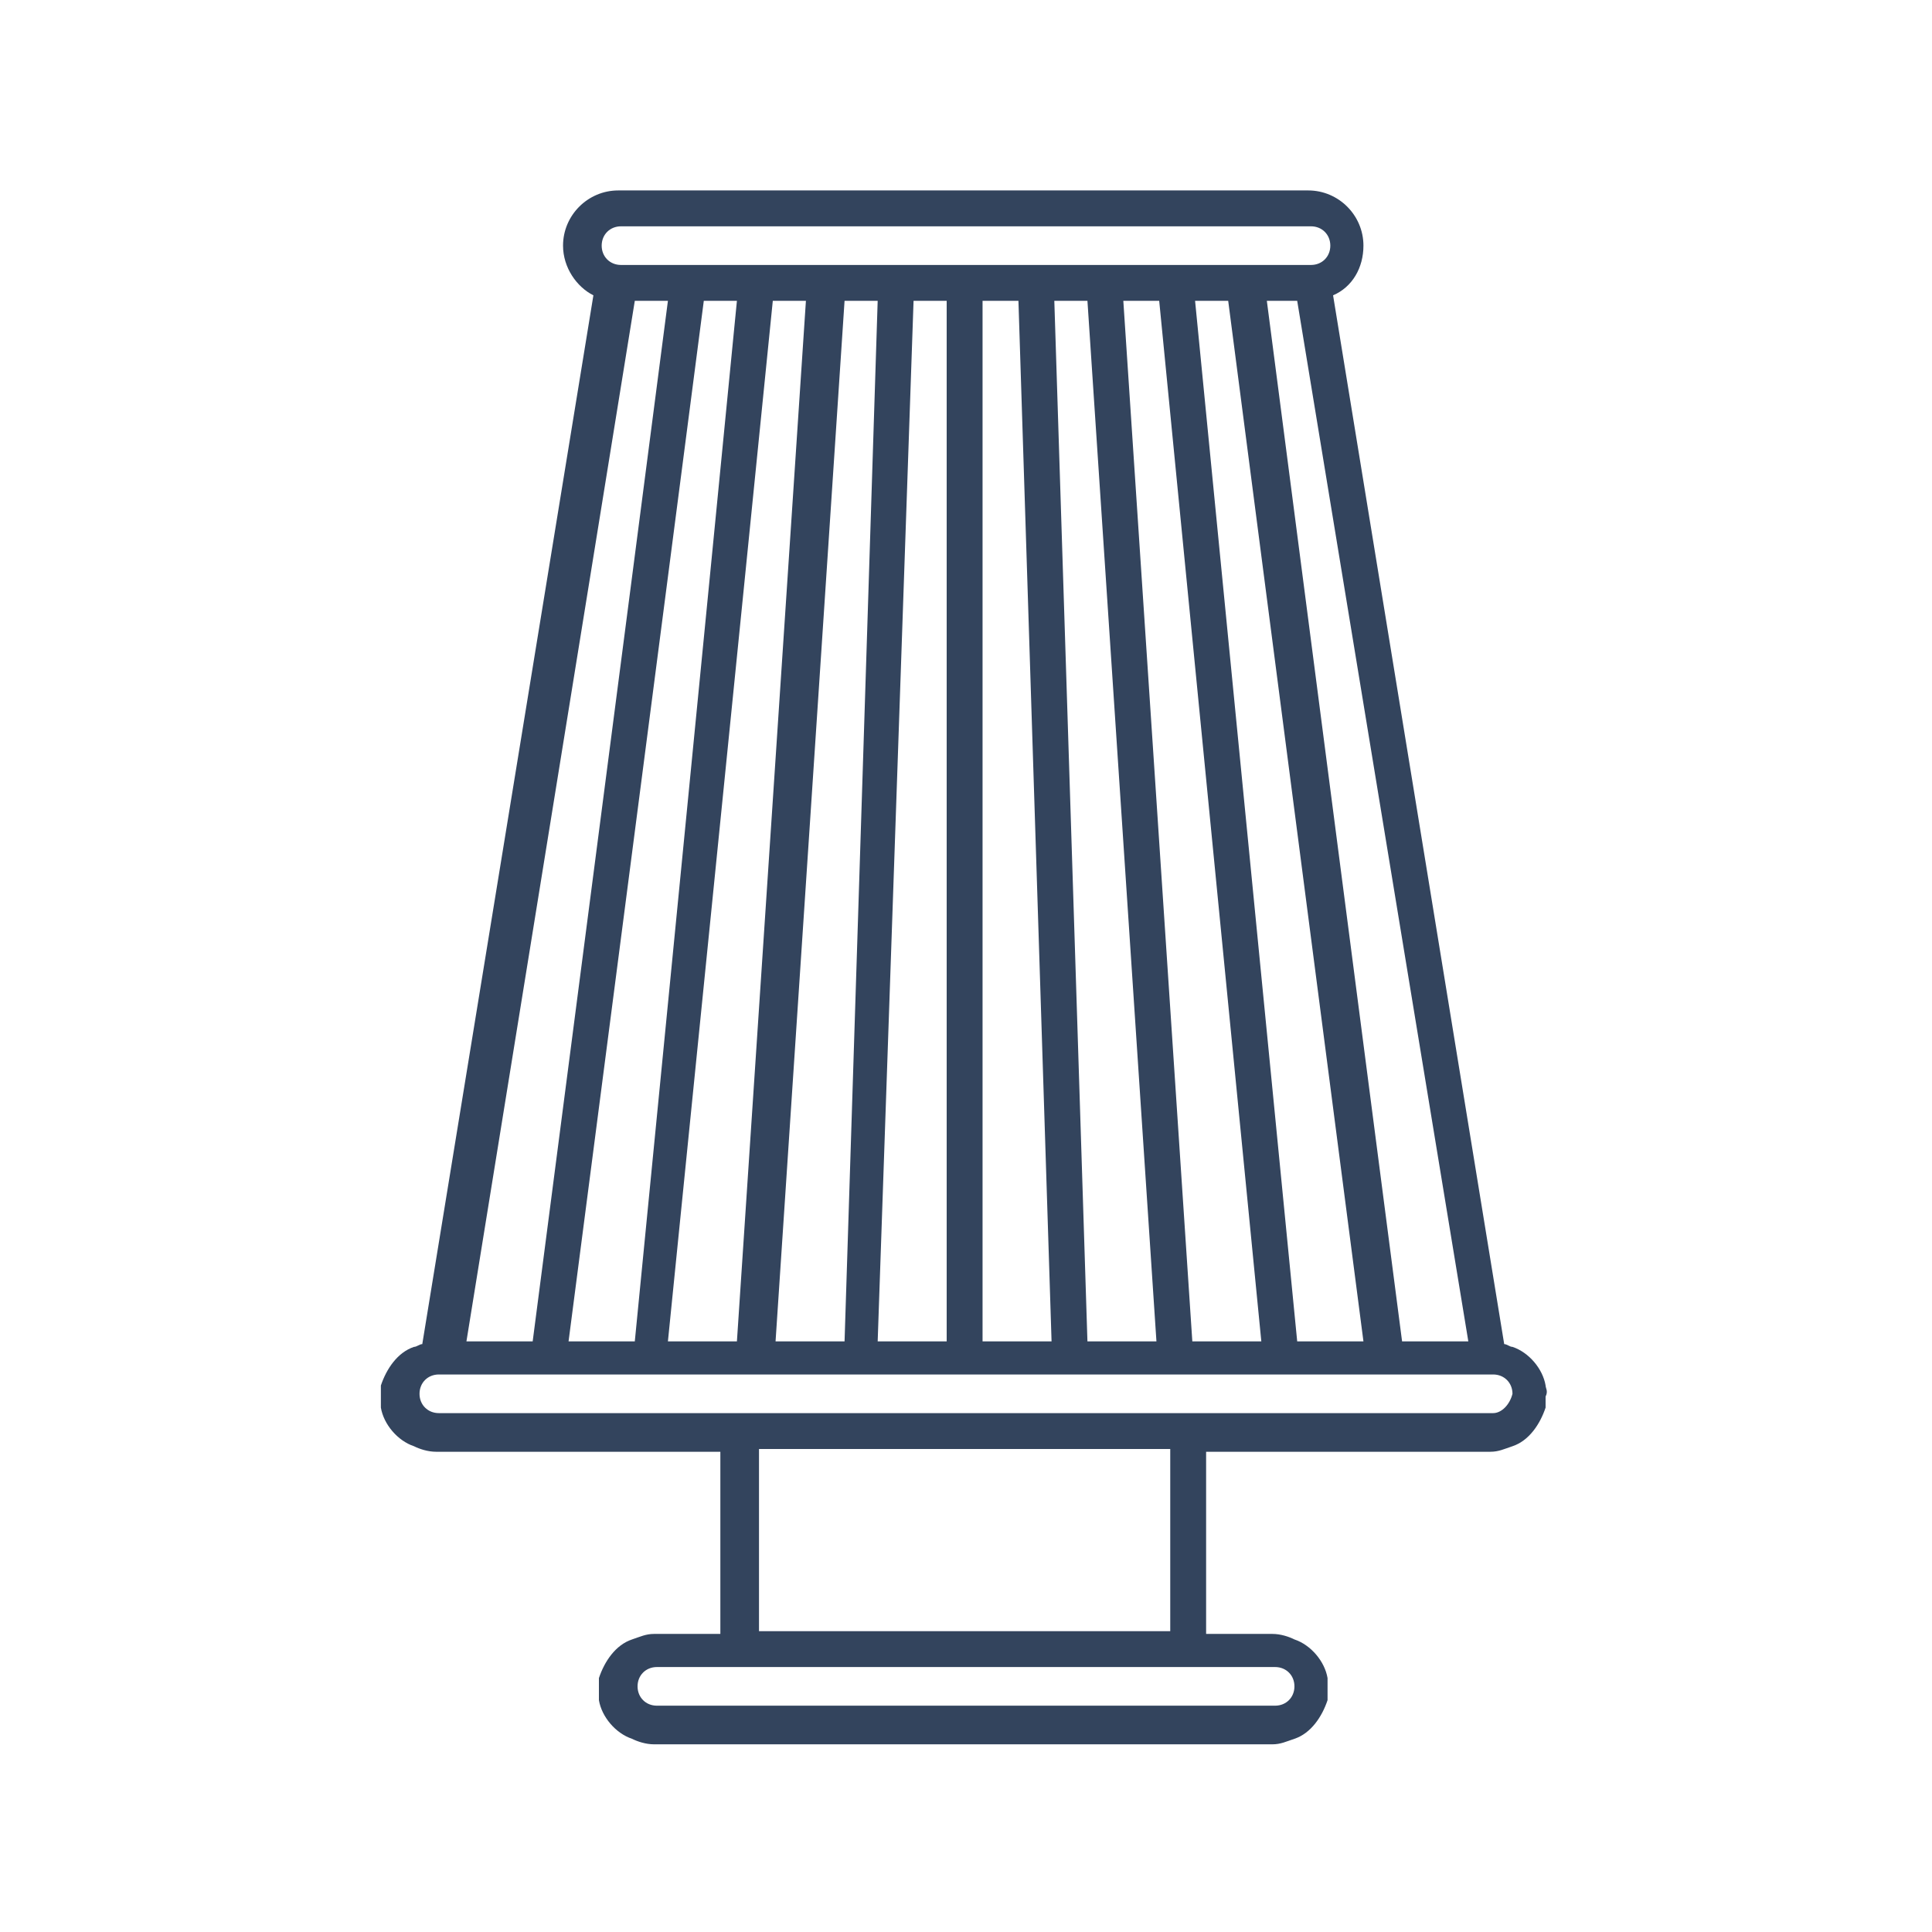 <?xml version="1.0" encoding="utf-8"?>
<!-- Generator: Adobe Illustrator 24.1.0, SVG Export Plug-In . SVG Version: 6.00 Build 0)  -->
<svg version="1.1" id="Layer_1" xmlns="http://www.w3.org/2000/svg" xmlns:xlink="http://www.w3.org/1999/xlink" x="0px" y="0px"
	 width="70px" height="70px" viewBox="0 0 70 70" style="enable-background:new 0 0 70 70;" xml:space="preserve">
<style type="text/css">
	.st0{display:none;}
	.st1{display:inline;}
	.st2{fill:#33445D;}
</style>
<g id="brake" class="st0">
	<g class="st1">
		<path class="st2" d="M37.9,13.1V10c0-1.4-1.2-2.6-2.6-2.6c-0.1,0-0.2,0-0.2,0c-3.2,0.3-6.2,1.1-9.1,2.3c-0.7-0.8-1.7-1.2-2.7-1.2
			c-0.6,0-1.2,0.1-1.8,0.5c-5.4,3-9.6,7.4-12.5,12.5c-0.9,1.5-0.5,3.4,0.8,4.5c-1.2,2.9-2,5.9-2.3,9.1c-0.1,1.5,1.1,2.8,2.6,2.8h3.1
			c0,13.7,11.1,24.8,24.8,24.8c13.7,0,24.8-11.1,24.8-24.8S51.5,13.1,37.9,13.1z M10.1,22.1c2.9-5,7-9.2,12-12
			c0.3-0.2,0.7-0.3,1.1-0.3c0.9,0,1.8,0.6,2.2,1.4c0.4,1.1,0,2.3-1,2.9c-4.3,2.4-7.8,6-10.2,10.3c-0.4,0.7-1.2,1.1-2,1.1
			c-0.3,0-0.6-0.1-0.9-0.2c-0.6-0.3-1.1-0.8-1.3-1.4C9.7,23.3,9.7,22.6,10.1,22.1z M10,36.5c-0.4,0-0.7-0.2-1-0.4
			c-0.2-0.3-0.4-0.6-0.3-1c0.3-3,1-5.9,2.1-8.6c0.4,0.2,0.9,0.2,1.3,0.2c1.3,0,2.5-0.7,3.1-1.8c2.3-4,5.6-7.4,9.8-9.8
			c1.6-0.9,2.3-2.8,1.6-4.5c2.7-1.1,5.6-1.8,8.5-2.1c0,0,0.1,0,0.1,0c0.7,0,1.3,0.6,1.3,1.3v6.3c0,0.7-0.5,1.2-1.2,1.3
			c-4.5,0.5-8.7,2.6-12,5.8c-3.2,3.2-5.3,7.5-5.8,12c-0.1,0.7-0.6,1.2-1.3,1.2H10z M37.9,61.3c-12.9,0-23.5-10.5-23.5-23.5h1.9
			c1.3,0,2.4-1,2.6-2.3c0.5-4.3,2.5-8.2,5.5-11.2c2.9-2.9,6.8-4.9,11.2-5.5c1.3-0.2,2.3-1.3,2.3-2.6v-1.9
			c12.9,0,23.5,10.5,23.5,23.5S50.8,61.3,37.9,61.3z"/>
		<path class="st2" d="M52.1,37.9c0-7.9-6.4-14.3-14.3-14.3c-7.9,0-14.3,6.4-14.3,14.3S30,52.1,37.9,52.1
			C45.7,52.1,52.1,45.7,52.1,37.9z M24.9,37.9c0-7.1,5.8-12.9,12.9-12.9c7.1,0,12.9,5.8,12.9,12.9S45,50.8,37.9,50.8
			C30.7,50.8,24.9,45,24.9,37.9z"/>
		<path class="st2" d="M40,46.4c0-1.2-1-2.2-2.2-2.2c-1.2,0-2.2,1-2.2,2.2s1,2.2,2.2,2.2C39.1,48.6,40,47.6,40,46.4z M37,46.4
			c0-0.5,0.4-0.9,0.9-0.9c0.5,0,0.9,0.4,0.9,0.9c0,0.5-0.4,0.9-0.9,0.9C37.4,47.3,37,46.9,37,46.4z"/>
		<path class="st2" d="M46.4,40c1.2,0,2.2-1,2.2-2.2s-1-2.2-2.2-2.2c-1.2,0-2.2,1-2.2,2.2S45.2,40,46.4,40z M46.4,37
			c0.5,0,0.9,0.4,0.9,0.9c0,0.5-0.4,0.9-0.9,0.9c-0.5,0-0.9-0.4-0.9-0.9C45.5,37.4,45.9,37,46.4,37z"/>
		<path class="st2" d="M37.9,31.5c1.2,0,2.2-1,2.2-2.2s-1-2.2-2.2-2.2c-1.2,0-2.2,1-2.2,2.2S36.6,31.5,37.9,31.5z M37.9,28.4
			c0.5,0,0.9,0.4,0.9,0.9c0,0.5-0.4,0.9-0.9,0.9c-0.5,0-0.9-0.4-0.9-0.9C37,28.8,37.4,28.4,37.9,28.4z"/>
		<path class="st2" d="M42.2,37.9c0-2.4-2-4.4-4.4-4.4c-2.4,0-4.4,2-4.4,4.4c0,2.4,2,4.4,4.4,4.4C40.3,42.2,42.2,40.3,42.2,37.9z
			 M34.8,37.9c0-1.7,1.4-3.1,3.1-3.1c1.7,0,3.1,1.4,3.1,3.1c0,1.7-1.4,3.1-3.1,3.1C36.2,40.9,34.8,39.5,34.8,37.9z"/>
		<path class="st2" d="M29.3,35.7c-1.2,0-2.2,1-2.2,2.2s1,2.2,2.2,2.2c1.2,0,2.2-1,2.2-2.2S30.5,35.7,29.3,35.7z M29.3,38.7
			c-0.5,0-0.9-0.4-0.9-0.9c0-0.5,0.4-0.9,0.9-0.9c0.5,0,0.9,0.4,0.9,0.9C30.2,38.3,29.8,38.7,29.3,38.7z"/>
		<path class="st2" d="M37.6,20.1c0,0,0.1,0,0.1,0.1c0,0,0.1,0,0.1,0c0,0,0.1,0,0.1,0c0.2,0,0.3-0.1,0.5-0.2c0,0,0.1-0.1,0.1-0.1
			c0,0,0-0.1,0.1-0.1c0,0,0-0.1,0-0.1c0,0,0-0.1,0-0.1c0-0.2-0.1-0.3-0.2-0.5c0,0-0.1-0.1-0.1-0.1c0,0-0.1,0-0.1-0.1
			c0,0-0.1,0-0.1,0c-0.1,0-0.2,0-0.3,0c0,0-0.1,0-0.1,0c0,0-0.1,0-0.1,0.1c0,0-0.1,0.1-0.1,0.1c0,0-0.1,0.1-0.1,0.1
			c0,0,0,0.1-0.1,0.1c0,0,0,0.1,0,0.1c0,0,0,0.1,0,0.1c0,0.2,0.1,0.3,0.2,0.5C37.5,20.1,37.5,20.1,37.6,20.1z"/>
		<path class="st2" d="M42.6,22.3c0.1,0.1,0.2,0.1,0.4,0.1c0.2,0,0.4-0.1,0.5-0.3c0.2-0.3,0.1-0.7-0.2-0.9l0,0
			c-0.3-0.2-0.7-0.1-0.9,0.2C42.2,21.7,42.3,22.1,42.6,22.3z"/>
		<path class="st2" d="M40.2,21C40.2,21,40.3,21.1,40.2,21c0.1,0.1,0.2,0.1,0.3,0.1c0.3,0,0.5-0.2,0.6-0.4c0.1-0.3,0-0.7-0.4-0.8
			c-0.3-0.1-0.7,0-0.9,0.3C39.8,20.5,39.9,20.9,40.2,21z"/>
		<path class="st2" d="M20,45.3c-0.1-0.3-0.3-0.5-0.6-0.5c-0.4,0-0.7,0.3-0.7,0.7c0,0.1,0,0.1,0,0.2c0.1,0.3,0.3,0.5,0.6,0.5
			c0.1,0,0.1,0,0.2,0C19.9,46,20.1,45.7,20,45.3z"/>
		<path class="st2" d="M20.8,47.8c0,0,0-0.1-0.1-0.1c-0.2-0.3-0.6-0.4-0.9-0.2c-0.3,0.2-0.4,0.5-0.3,0.8c0.1,0.2,0.3,0.4,0.6,0.4
			c0.1,0,0.1,0,0.2,0C20.7,48.5,20.9,48.2,20.8,47.8z"/>
		<path class="st2" d="M23.2,52.2c-0.3-0.3-0.7-0.3-0.9,0c-0.2,0.2-0.3,0.6,0,0.9c0.1,0.1,0.3,0.2,0.5,0.2c0.1,0,0.3,0,0.4-0.1
			C23.5,52.9,23.5,52.5,23.2,52.2C23.3,52.2,23.2,52.2,23.2,52.2z"/>
		<path class="st2" d="M19.7,42.8c0-0.1,0-0.1,0-0.2c-0.1-0.3-0.5-0.6-0.8-0.5c-0.3,0.1-0.5,0.4-0.5,0.7c0,0.3,0.3,0.6,0.7,0.6
			C19.4,43.5,19.7,43.2,19.7,42.8z"/>
		<path class="st2" d="M21.1,49.8c-0.3,0.1-0.5,0.5-0.4,0.8c0,0.1,0,0.1,0.1,0.2c0.1,0.2,0.3,0.3,0.5,0.3c0.1,0,0.3,0,0.4-0.1
			c0.3-0.2,0.4-0.6,0.2-0.9C21.7,49.8,21.4,49.7,21.1,49.8z"/>
		<path class="st2" d="M21.4,33.3c0.1,0.1,0.2,0.1,0.4,0.1c0.2,0,0.4-0.1,0.5-0.3c0.2-0.3,0.2-0.7-0.1-0.9c-0.3-0.2-0.7-0.2-0.9,0.1
			c0,0,0,0,0,0C21,32.7,21.1,33.1,21.4,33.3z"/>
		<path class="st2" d="M19.1,40.8c0.3,0,0.6-0.3,0.7-0.6c0-0.3-0.2-0.6-0.5-0.7c-0.3-0.1-0.7,0.1-0.8,0.5c0,0.1,0,0.1,0,0.2
			C18.5,40.5,18.8,40.8,19.1,40.8z"/>
		<path class="st2" d="M20.3,35.7c0.1,0,0.1,0,0.2,0c0.3,0,0.5-0.2,0.6-0.4c0.1-0.3,0-0.7-0.3-0.8c-0.3-0.2-0.7-0.1-0.9,0.2
			c0,0,0,0.1-0.1,0.1C19.8,35.2,20,35.6,20.3,35.7z"/>
		<path class="st2" d="M19.4,38.2c0.1,0,0.1,0,0.2,0c0.3,0,0.5-0.2,0.6-0.5c0.1-0.3-0.1-0.7-0.4-0.8c-0.3-0.1-0.7,0.1-0.8,0.4
			c0,0,0,0,0,0C18.9,37.7,19.1,38.1,19.4,38.2z"/>
		<path class="st2" d="M37.8,55.5c0,0-0.1,0-0.1,0c-0.4,0-0.7,0.2-0.7,0.6c0,0.3,0.2,0.6,0.5,0.7c0.1,0,0.1,0,0.2,0
			c0.3,0,0.5-0.2,0.6-0.5C38.3,56,38.1,55.6,37.8,55.5z"/>
		<path class="st2" d="M40.3,55.9c-0.4-0.1-0.8,0.2-0.8,0.6c0,0.3,0.3,0.6,0.6,0.7c0,0,0,0,0.1,0c0.3,0,0.6-0.2,0.6-0.5
			C40.9,56.3,40.6,56,40.3,55.9z"/>
		<path class="st2" d="M33.1,53.4C33.1,53.3,33,53.3,33.1,53.4c-0.4-0.2-0.8-0.1-1,0.3c-0.2,0.3,0,0.7,0.3,0.9
			c0.1,0.1,0.2,0.1,0.3,0.1c0.2,0,0.4-0.1,0.5-0.3C33.5,54,33.4,53.6,33.1,53.4z"/>
		<path class="st2" d="M35.3,54.6C35.3,54.6,35.3,54.6,35.3,54.6c-0.4-0.2-0.8,0-0.9,0.4c-0.1,0.3,0.1,0.7,0.4,0.8
			c0.1,0,0.2,0.1,0.3,0.1c0.2,0,0.5-0.1,0.6-0.4C35.8,55.2,35.7,54.8,35.3,54.6z"/>
		<path class="st2" d="M45.4,55.7C45.3,55.7,45.3,55.7,45.4,55.7c-0.4,0.1-0.6,0.5-0.5,0.8c0.1,0.3,0.3,0.5,0.6,0.5c0,0,0.1,0,0.1,0
			c0.3-0.1,0.6-0.4,0.5-0.8C46.1,55.9,45.7,55.6,45.4,55.7z"/>
		<path class="st2" d="M42.7,56c-0.4,0-0.6,0.4-0.6,0.7c0,0.3,0.3,0.6,0.7,0.6c0,0,0,0,0,0c0.3,0,0.6-0.3,0.6-0.7
			C43.5,56.3,43.1,56,42.7,56z"/>
		<path class="st2" d="M50.1,53.9C50.1,53.9,50.1,53.9,50.1,53.9c-0.4,0.2-0.5,0.7-0.3,1c0.1,0.2,0.3,0.3,0.5,0.3
			c0.1,0,0.2,0,0.3-0.1c0.3-0.2,0.4-0.6,0.3-0.9C50.9,53.8,50.5,53.7,50.1,53.9z"/>
		<path class="st2" d="M52.3,52.4c-0.1,0-0.1,0.1-0.2,0.1c-0.2,0.3-0.2,0.7,0.1,0.9c0.1,0.1,0.3,0.1,0.4,0.1c0.2,0,0.3-0.1,0.4-0.2
			c0.3-0.2,0.3-0.6,0.1-0.9C53,52.3,52.6,52.2,52.3,52.4z"/>
		<path class="st2" d="M47.7,55C47.7,55,47.7,55,47.7,55c-0.4,0.2-0.5,0.7-0.3,1c0.1,0.2,0.3,0.3,0.5,0.3c0.1,0,0.2,0,0.3-0.1
			c0.3-0.2,0.4-0.6,0.3-0.9C48.5,55,48.1,54.8,47.7,55z"/>
		<path class="st2" d="M56,32.9c0,0.1,0,0.1,0,0.2c0.1,0.3,0.3,0.5,0.6,0.5c0.1,0,0.1,0,0.2,0c0.3-0.1,0.5-0.4,0.5-0.7
			c0-0.3-0.3-0.6-0.7-0.6C56.3,32.2,56,32.5,56,32.9z"/>
		<path class="st2" d="M55.7,30.4c0.1,0.3,0.3,0.5,0.6,0.5c0.4,0,0.7-0.3,0.7-0.7c0-0.1,0-0.1,0-0.2c-0.1-0.3-0.5-0.6-0.8-0.5
			C55.8,29.7,55.6,30,55.7,30.4z"/>
		<path class="st2" d="M54.3,42.4c-0.3-0.2-0.7-0.1-0.9,0.2c-0.2,0.3-0.2,0.7,0.1,0.9c0.1,0.1,0.3,0.1,0.4,0.1
			c0.2,0,0.4-0.1,0.5-0.2c0,0,0,0,0,0C54.7,43.1,54.6,42.6,54.3,42.4z"/>
		<path class="st2" d="M55,27.9c0,0,0,0.1,0.1,0.1c0.1,0.2,0.3,0.3,0.6,0.3c0.1,0,0.2,0,0.3-0.1c0.3-0.2,0.4-0.5,0.3-0.8
			c-0.1-0.3-0.5-0.5-0.8-0.4C55,27.2,54.8,27.5,55,27.9z"/>
		<path class="st2" d="M52.5,23.5c0.1,0.1,0.3,0.2,0.5,0.2c0.2,0,0.3-0.1,0.5-0.2c0.2-0.2,0.3-0.6,0-0.9c-0.2-0.3-0.6-0.3-0.9-0.1
			C52.3,22.8,52.2,23.2,52.5,23.5C52.4,23.5,52.5,23.5,52.5,23.5z"/>
		<path class="st2" d="M55.4,40c-0.3-0.1-0.7,0.1-0.8,0.4c-0.1,0.3,0,0.7,0.3,0.8c0.1,0.1,0.2,0.1,0.3,0.1c0.2,0,0.5-0.1,0.6-0.3
			c0,0,0-0.1,0.1-0.1C55.9,40.5,55.7,40.2,55.4,40z"/>
		<path class="st2" d="M56.6,34.9c-0.3,0-0.6,0.3-0.7,0.6c0,0.3,0.2,0.6,0.5,0.7c0.1,0,0.1,0,0.2,0c0.3,0,0.5-0.2,0.6-0.5
			c0-0.1,0-0.1,0-0.2C57.2,35.2,56.9,34.9,56.6,34.9z"/>
		<path class="st2" d="M56.3,37.5c-0.3-0.1-0.7,0.1-0.8,0.4c-0.1,0.3,0.1,0.7,0.4,0.8c0.1,0,0.1,0,0.2,0c0.3,0,0.5-0.2,0.6-0.5
			c0,0,0,0,0,0C56.8,38,56.6,37.6,56.3,37.5z"/>
		<path class="st2" d="M54.4,25.9c0.1,0,0.1,0,0.2,0c0.3-0.1,0.5-0.5,0.4-0.8c0-0.1,0-0.1-0.1-0.2c-0.2-0.3-0.6-0.4-0.9-0.2
			c-0.3,0.2-0.4,0.6-0.2,0.9C54,25.8,54.2,25.9,54.4,25.9z"/>
	</g>
</g>
<g id="windshield" class="st0">
	<g class="st1">
		<path class="st2" d="M61.3,21.1C52.7,19,43.8,17.9,35,17.9c-8.8,0-17.7,1.1-26.3,3.3c-1.2,0.3-1.9,1.5-1.6,2.7
			c2.1,7.6,4.2,15.2,6.3,22.9c0.3,1,1.1,1.6,2.1,1.6c0.2,0,0.3,0,0.5-0.1c6.2-1.5,12.6-2.3,19-2.3c1,0,2,0,3,0.1l-2.2,2.2
			c-0.1,0.1-0.1,0.1-0.1,0.2c-0.2-0.1-0.5-0.1-0.7-0.1c-0.5,0-1,0.2-1.4,0.6c-0.4,0.4-0.6,0.9-0.6,1.4l0,0c0,1.1,0.9,2,2,2
			c1.1,0,2-0.9,2-2l0,0c0-0.4-0.1-0.7-0.3-1l0,0c0,0,0.1,0,0.1-0.1l3-3c4.8,0.3,9.5,1,14.2,2.1c0.2,0,0.4,0.1,0.5,0.1
			c1,0,1.8-0.6,2.1-1.6c2.1-7.6,4.2-15.2,6.3-22.9C63.2,22.6,62.5,21.4,61.3,21.1z M35,50.8c-0.4,0-0.7-0.3-0.7-0.7s0.3-0.7,0.7-0.7
			c0.4,0,0.7,0.3,0.7,0.7S35.4,50.8,35,50.8z M61.6,23.5L58.7,34l-3.4,12.4c-0.1,0.4-0.4,0.6-0.8,0.6c-0.1,0-0.1,0-0.2,0
			c-4.4-1.1-8.8-1.8-13.3-2.1l15.2-15.2c0.3-0.3,0.3-0.7,0-0.9c-0.3-0.3-0.7-0.3-0.9,0l-16,16c-1.4-0.1-2.8-0.1-4.3-0.1
			c-6.5,0-13,0.8-19.3,2.3c-0.1,0-0.1,0-0.2,0c-0.4,0-0.7-0.3-0.8-0.6l-2.3-8.2l-4-14.6c-0.1-0.2,0-0.5,0.1-0.7
			c0.1-0.2,0.3-0.4,0.6-0.4c8.5-2.1,17.2-3.2,26-3.2c8.7,0,17.5,1.1,26,3.2c0.2,0.1,0.4,0.2,0.6,0.4C61.6,23,61.7,23.3,61.6,23.5z"
			/>
		<path class="st2" d="M21.6,27.9c0,0,0-0.1-0.1-0.1c0,0-0.1-0.1-0.1-0.1c0,0-0.1-0.1-0.1-0.1c0,0-0.1,0-0.1-0.1c0,0-0.1,0-0.1,0
			c-0.2,0-0.4,0-0.6,0.2c0,0-0.1,0.1-0.1,0.1c0,0,0,0.1-0.1,0.1c0,0,0,0.1,0,0.1c0,0,0,0.1,0,0.1c0,0,0,0.1,0,0.1c0,0,0,0.1,0,0.1
			c0,0,0,0.1,0.1,0.1c0,0,0.1,0.1,0.1,0.1c0.1,0.1,0.3,0.2,0.5,0.2c0,0,0.1,0,0.1,0c0,0,0.1,0,0.1,0c0,0,0.1,0,0.1-0.1
			c0,0,0.1-0.1,0.1-0.1c0,0,0.1-0.1,0.1-0.1c0,0,0-0.1,0.1-0.1c0,0,0-0.1,0-0.1c0,0,0-0.1,0-0.1c0,0,0-0.1,0-0.1
			C21.6,28,21.6,28,21.6,27.9z"/>
		<path class="st2" d="M35,39.6c-0.4,0-0.7,0.3-0.7,0.7s0.3,0.7,0.7,0.7c0.4,0,0.7-0.3,0.7-0.7v0C35.7,39.9,35.4,39.6,35,39.6z"/>
		<path class="st2" d="M35,28.1c0.1,0,0.1,0,0.2,0c0.3-0.1,0.5-0.4,0.4-0.7c0-0.3-0.3-0.6-0.7-0.6c-0.4,0-0.7,0.3-0.7,0.7
			c0,0.1,0,0.1,0,0.2C34.4,27.9,34.7,28.1,35,28.1z"/>
		<path class="st2" d="M35,37c-0.4,0-0.7,0.3-0.7,0.7s0.3,0.7,0.7,0.7c0.4,0,0.7-0.3,0.7-0.7v0C35.7,37.3,35.4,37,35,37z"/>
		<path class="st2" d="M35,34.5c-0.4,0-0.7,0.3-0.7,0.7c0,0.4,0.3,0.7,0.7,0.7c0.4,0,0.7-0.3,0.7-0.7v0C35.7,34.8,35.4,34.5,35,34.5
			z"/>
		<path class="st2" d="M30.1,21.1c-0.3-0.1-0.7,0.1-0.8,0.4c-0.1,0.3,0.1,0.7,0.4,0.8c0,0,0,0,0.1,0c0.1,0,0.1,0,0.2,0
			c0.3,0,0.6-0.2,0.6-0.5C30.6,21.6,30.4,21.2,30.1,21.1z"/>
		<path class="st2" d="M27.3,20.7c-0.3,0-0.6,0.3-0.6,0.7c0,0.4,0.3,0.7,0.7,0.7c0,0,0.1,0,0.1,0c0.4,0,0.6-0.4,0.6-0.7
			C28,21,27.7,20.7,27.3,20.7z"/>
		<path class="st2" d="M32.5,22.4c-0.3-0.2-0.7-0.1-0.9,0.2c-0.2,0.3-0.1,0.7,0.1,0.9c0.1,0.1,0.3,0.2,0.4,0.2c0.1,0,0.3,0,0.4-0.1
			c0.3-0.2,0.3-0.6,0.1-0.9C32.6,22.5,32.6,22.5,32.5,22.4z"/>
		<path class="st2" d="M35,29.3c-0.4,0-0.7,0.3-0.7,0.7c0,0.4,0.3,0.7,0.7,0.7c0.4,0,0.7-0.3,0.7-0.7v0C35.7,29.6,35.4,29.3,35,29.3
			z"/>
		<path class="st2" d="M24.7,21.4C24.7,21.4,24.6,21.4,24.7,21.4c-0.4,0.2-0.5,0.6-0.4,0.9c0.1,0.2,0.3,0.4,0.6,0.4
			c0.1,0,0.2,0,0.3-0.1c0.3-0.1,0.5-0.5,0.4-0.8C25.4,21.5,25,21.3,24.7,21.4z"/>
		<path class="st2" d="M34.4,24.8c0-0.1,0-0.1-0.1-0.2c-0.2-0.3-0.6-0.4-0.9-0.2c-0.3,0.2-0.4,0.6-0.2,0.9c0.1,0.2,0.3,0.3,0.6,0.3
			c0.1,0,0.1,0,0.2,0C34.3,25.5,34.5,25.1,34.4,24.8z"/>
		<path class="st2" d="M22.4,23C22.4,23.1,22.3,23.1,22.4,23c-0.3,0.4-0.3,0.8,0,1c0.1,0.1,0.3,0.1,0.4,0.1c0.2,0,0.4-0.1,0.5-0.2
			c0.2-0.2,0.2-0.6,0-0.9C23.1,22.8,22.7,22.8,22.4,23z"/>
		<path class="st2" d="M35,31.9c-0.4,0-0.7,0.3-0.7,0.7c0,0.4,0.3,0.7,0.7,0.7c0.4,0,0.7-0.3,0.7-0.7v0C35.7,32.2,35.4,31.9,35,31.9
			z"/>
		<path class="st2" d="M21.8,25.1c-0.3-0.2-0.7-0.1-0.9,0.2c0,0,0,0.1-0.1,0.1c-0.1,0.3,0.1,0.7,0.4,0.8c0.1,0,0.1,0,0.2,0
			c0.3,0,0.5-0.2,0.6-0.4C22.2,25.6,22.1,25.3,21.8,25.1z"/>
		<path class="st2" d="M35.6,42.6c0,0,0-0.1-0.1-0.1c0,0-0.1-0.1-0.1-0.1c0,0-0.1-0.1-0.1-0.1c0,0-0.1,0-0.1-0.1c0,0-0.1,0-0.1,0
			c-0.2,0-0.4,0-0.6,0.2c-0.1,0.1-0.2,0.3-0.2,0.5c0,0.2,0.1,0.3,0.2,0.5c0.1,0.1,0.3,0.2,0.5,0.2c0,0,0.1,0,0.1,0c0,0,0.1,0,0.1,0
			c0,0,0.1,0,0.1-0.1c0,0,0.1-0.1,0.1-0.1c0.1-0.1,0.2-0.3,0.2-0.5c0,0,0-0.1,0-0.1C35.6,42.7,35.6,42.6,35.6,42.6z"/>
		<path class="st2" d="M49.6,27.9c0,0,0-0.1-0.1-0.1c0,0-0.1-0.1-0.1-0.1c-0.2-0.2-0.4-0.2-0.6-0.2c0,0-0.1,0-0.1,0
			c0,0-0.1,0-0.1,0.1c0,0-0.1,0-0.1,0.1c0,0-0.1,0.1-0.1,0.1c0,0,0,0.1-0.1,0.1c0,0,0,0.1,0,0.1c0,0,0,0.1,0,0.1
			c0,0.2,0.1,0.3,0.2,0.5c0.1,0.1,0.3,0.2,0.5,0.2c0.2,0,0.3-0.1,0.5-0.2c0.1-0.1,0.2-0.3,0.2-0.5c0,0,0-0.1,0-0.1
			C49.7,28,49.7,28,49.6,27.9z"/>
		<path class="st2" d="M48.8,26.3c0.3-0.1,0.5-0.5,0.4-0.8c0,0,0-0.1-0.1-0.1c-0.2-0.3-0.6-0.4-0.9-0.2c-0.3,0.2-0.4,0.5-0.3,0.8
			c0.1,0.2,0.3,0.4,0.6,0.4C48.6,26.3,48.7,26.3,48.8,26.3z"/>
		<path class="st2" d="M47.6,23c-0.3-0.2-0.7-0.2-0.9,0.1c-0.2,0.3-0.2,0.6,0,0.9c0.1,0.1,0.3,0.2,0.5,0.2c0.1,0,0.3,0,0.4-0.1
			C47.9,23.8,47.9,23.4,47.6,23C47.7,23.1,47.6,23.1,47.6,23z"/>
		<path class="st2" d="M39.9,21.1c-0.3,0.1-0.5,0.4-0.5,0.8c0.1,0.3,0.3,0.5,0.6,0.5c0.1,0,0.1,0,0.2,0c0,0,0,0,0.1,0
			c0.3-0.1,0.5-0.5,0.4-0.8C40.6,21.2,40.2,21,39.9,21.1z"/>
		<path class="st2" d="M36.6,24.4c-0.3-0.2-0.7-0.1-0.9,0.2c0,0-0.1,0.1-0.1,0.2c-0.1,0.3,0.1,0.7,0.4,0.8c0.1,0,0.1,0,0.2,0
			c0.2,0,0.5-0.1,0.6-0.3C37,25,36.9,24.6,36.6,24.4z"/>
		<path class="st2" d="M37.5,22.4c-0.1,0-0.1,0.1-0.2,0.1c-0.2,0.3-0.2,0.7,0.1,0.9c0.1,0.1,0.3,0.1,0.4,0.1c0.2,0,0.3-0.1,0.4-0.2
			c0.3-0.2,0.3-0.6,0.1-0.9C38.2,22.3,37.8,22.2,37.5,22.4z"/>
		<path class="st2" d="M45.4,21.4C45.4,21.4,45.3,21.4,45.4,21.4c-0.4-0.2-0.8,0-0.9,0.4c-0.1,0.3,0.1,0.7,0.4,0.8
			c0.1,0,0.2,0.1,0.3,0.1c0.2,0,0.5-0.1,0.6-0.4C45.9,22,45.7,21.6,45.4,21.4z"/>
		<path class="st2" d="M42.7,20.7c-0.3,0-0.6,0.2-0.7,0.6c0,0.4,0.2,0.7,0.6,0.7c0,0,0.1,0,0.1,0c0.4,0,0.7-0.3,0.7-0.7
			C43.3,21.1,43,20.8,42.7,20.7z"/>
	</g>
</g>
<path id="filter" class="st2" d="M56,50.2c-0.1-0.6-0.6-1.2-1.2-1.4c-0.1,0-0.2-0.1-0.3-0.1l-6.2-38c0.7-0.3,1.1-1,1.1-1.8
	c0-1.1-0.9-2-2-2h-25c-1.1,0-2,0.9-2,2c0,0.8,0.5,1.5,1.1,1.8l-6.2,38c-0.1,0-0.2,0.1-0.3,0.1c-0.6,0.2-1,0.8-1.2,1.4
	c0,0.1,0,0.3,0,0.4c0,0.1,0,0.3,0,0.4c0.1,0.6,0.6,1.2,1.2,1.4c0.2,0.1,0.5,0.2,0.8,0.2h10.3v6.6h-2.4c-0.3,0-0.5,0.1-0.8,0.2
	c-0.6,0.2-1,0.8-1.2,1.4c0,0.1,0,0.3,0,0.4c0,0.1,0,0.3,0,0.4c0.1,0.6,0.6,1.2,1.2,1.4c0.2,0.1,0.5,0.2,0.8,0.2h22.4
	c0.3,0,0.5-0.1,0.8-0.2c0.6-0.2,1-0.8,1.2-1.4c0-0.1,0-0.3,0-0.4c0-0.1,0-0.3,0-0.4c-0.1-0.6-0.6-1.2-1.2-1.4
	c-0.2-0.1-0.5-0.2-0.8-0.2h-2.4v-6.6h10.3c0.3,0,0.5-0.1,0.8-0.2c0.6-0.2,1-0.8,1.2-1.4c0-0.1,0-0.3,0-0.4
	C56.1,50.4,56,50.3,56,50.2z M53.2,48.6h-2.4l-4.9-37.7H47L53.2,48.6z M23,48.6h-2.4l4.9-37.7h1.2L23,48.6z M28,10.9h1.2l-2.5,37.7
	h-2.5L28,10.9z M30.6,10.9h1.2l-1.2,37.7h-2.5L30.6,10.9z M33.1,10.9h1.2v37.7h-2.5L33.1,10.9z M35.7,10.9h1.2l1.2,37.7h-2.5V10.9z
	 M38.2,10.9h1.2l2.5,37.7h-2.5L38.2,10.9z M40.7,10.9H42l3.7,37.7h-2.5L40.7,10.9z M43.3,10.9h1.2l4.9,37.7H47L43.3,10.9z M22.5,8.2
	h25c0.4,0,0.7,0.3,0.7,0.7c0,0.4-0.3,0.7-0.7,0.7h-25c-0.4,0-0.7-0.3-0.7-0.7C21.8,8.5,22.1,8.2,22.5,8.2z M23,10.9h1.2l-4.9,37.7
	h-2.4L23,10.9z M46.2,60.4c0.4,0,0.7,0.3,0.7,0.7s-0.3,0.7-0.7,0.7H23.8c-0.4,0-0.7-0.3-0.7-0.7s0.3-0.7,0.7-0.7h2.4h17.5H46.2z
	 M27.5,59.1v-6.6h14.9v6.6H27.5z M54.1,51.2H15.9c-0.4,0-0.7-0.3-0.7-0.7c0-0.4,0.3-0.7,0.7-0.7h38.2c0.4,0,0.7,0.3,0.7,0.7
	C54.7,50.9,54.4,51.2,54.1,51.2z"/>
</svg>
